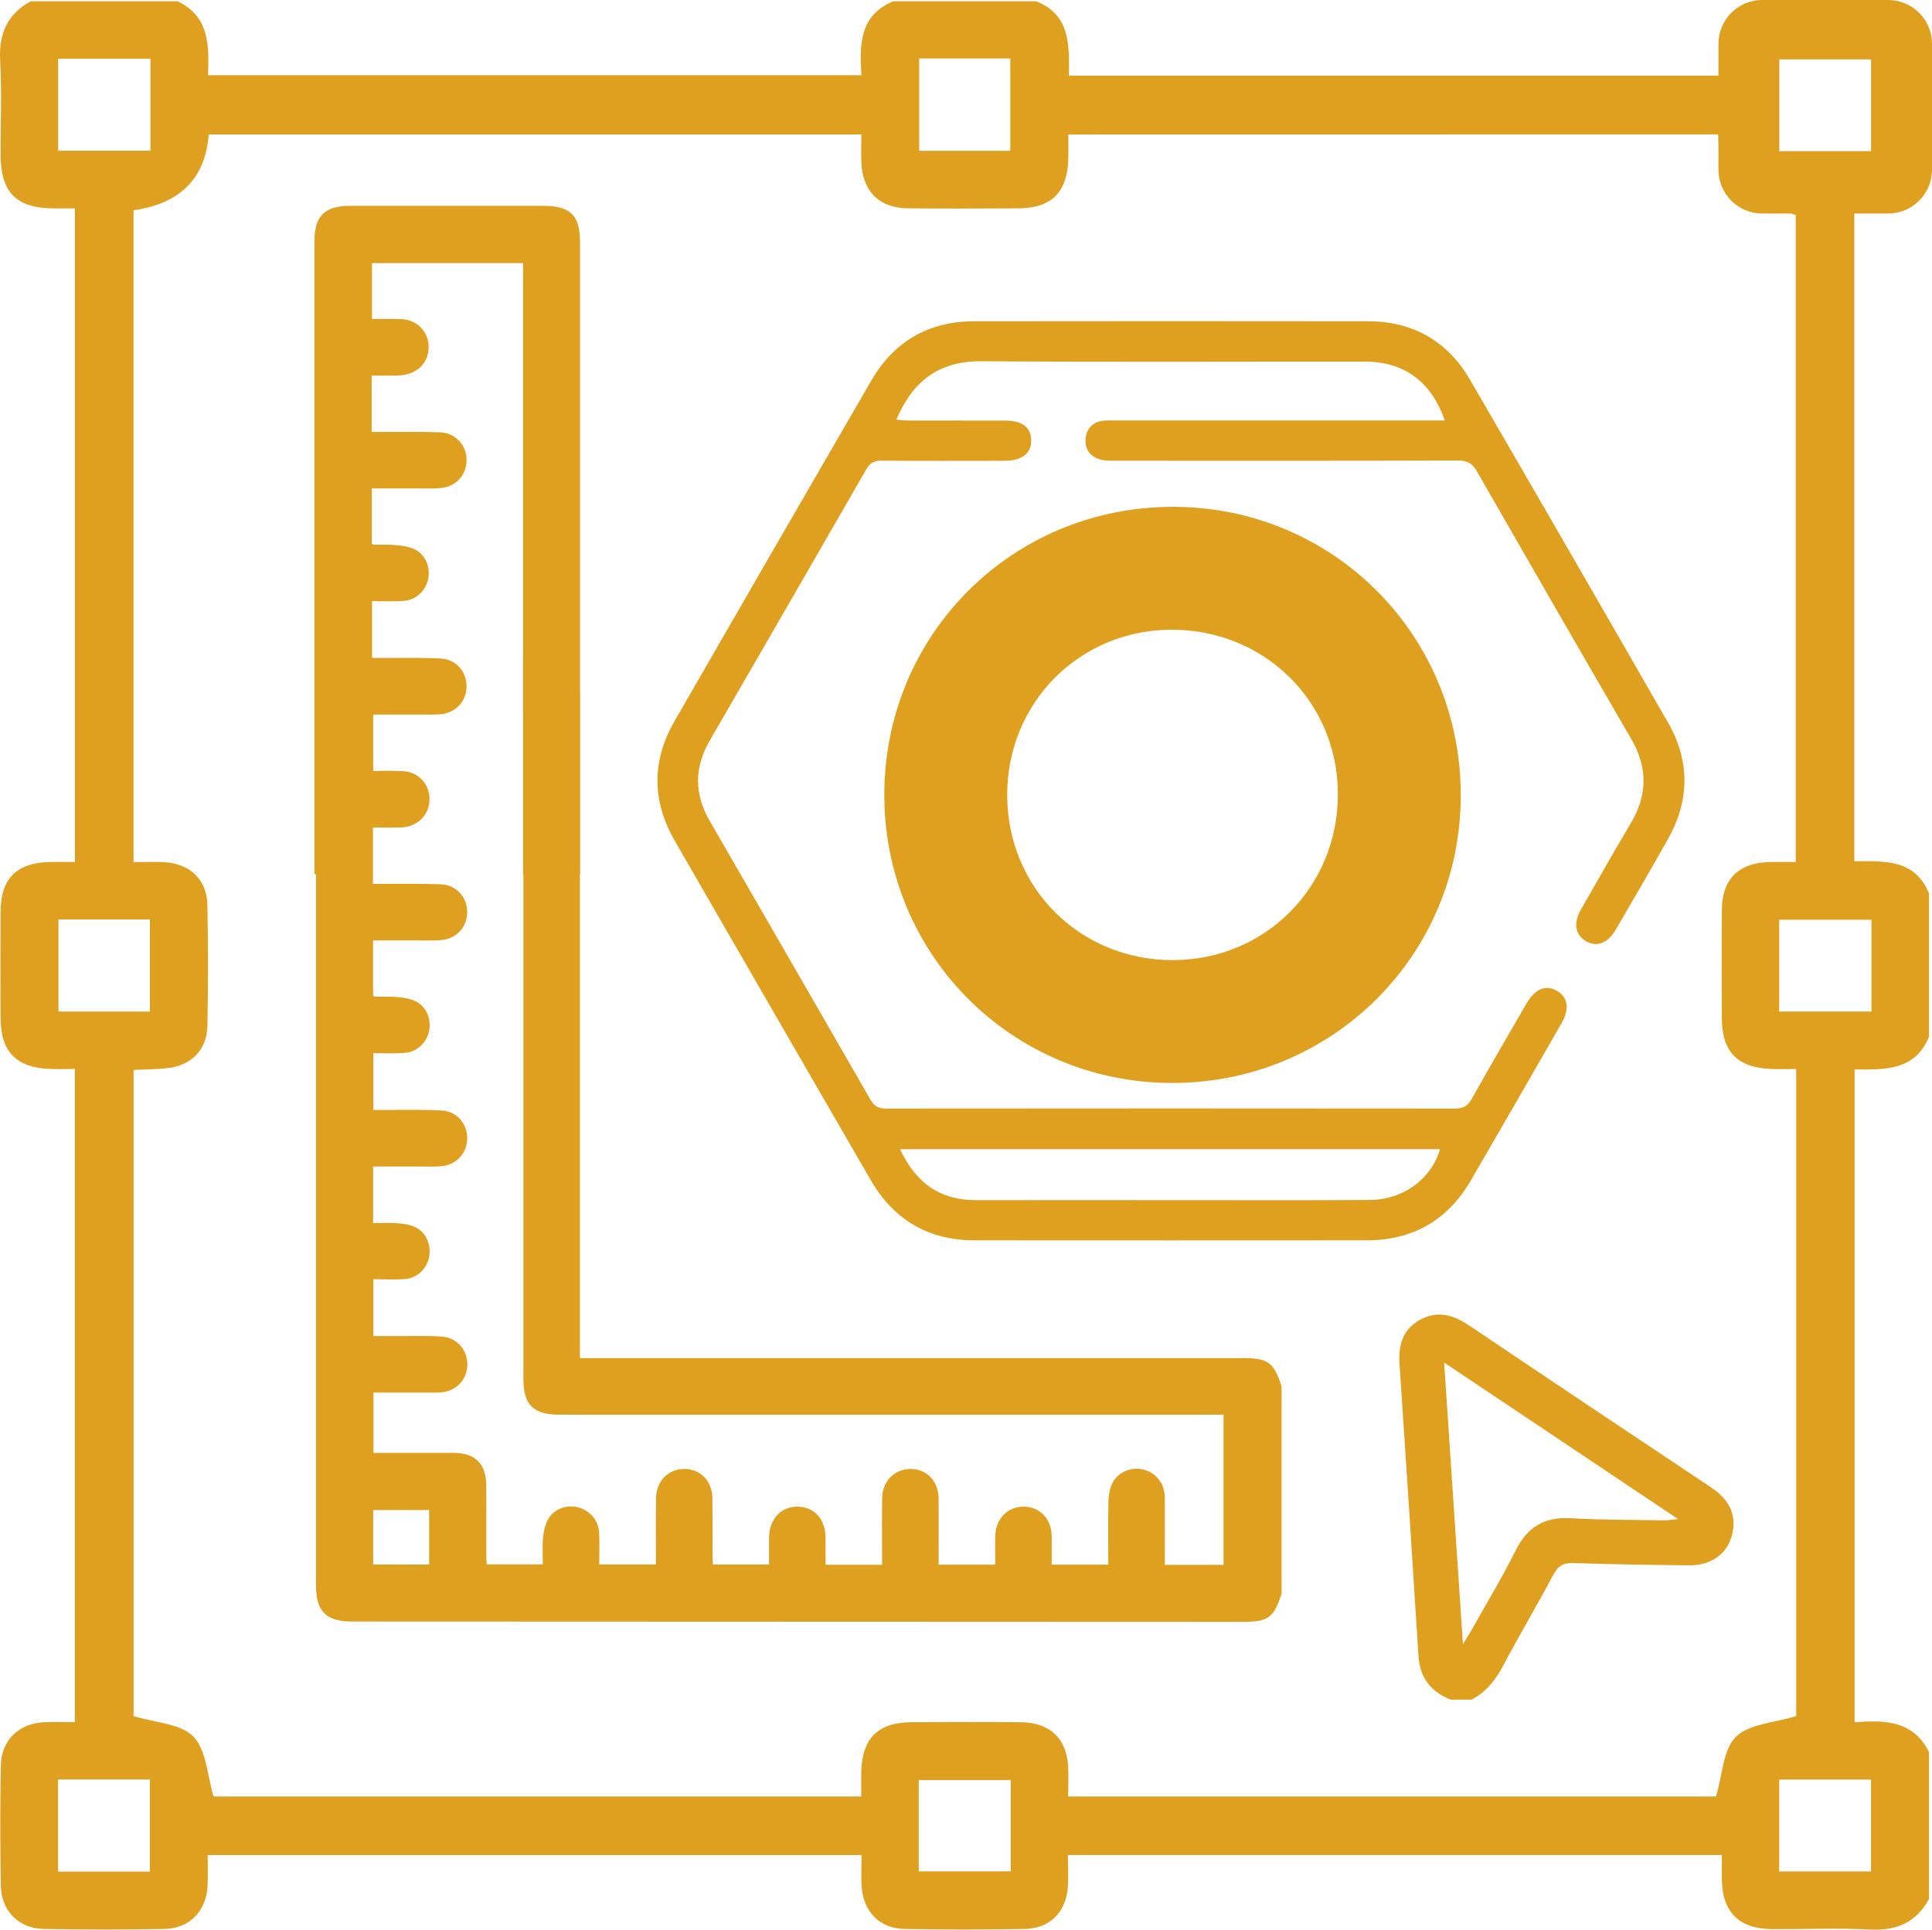 <?xml version="1.0" encoding="UTF-8"?>
<svg id="Layer_2" xmlns="http://www.w3.org/2000/svg" viewBox="0 0 400.77 400.41">
  <defs>
    <style>
      .cls-1 {
        fill: #dfa020;
      }
    </style>
  </defs>
  <g id="Layer_4">
    <g>
      <g>
        <g>
          <path class="cls-1" d="M393.89.27h-.03s.03,0,.04.01h-.01Z"/>
          <path class="cls-1" d="M299.72,87.26c-2.86-8.14-8.46-12.23-16.62-12.23-26.48-.02-52.96.12-79.44-.08-8.83-.07-14.29,4.05-17.72,12.11.89.07,1.66.19,2.42.19,6.69.01,13.38,0,20.07.01,3.61,0,5.44,1.38,5.48,4.07.04,2.78-1.9,4.28-5.63,4.28-8.45.01-16.91.04-25.36-.03-1.58-.01-2.47.48-3.27,1.88-10.77,18.75-21.59,37.48-32.42,56.2-3.21,5.56-3.24,11.08-.03,16.64,11.14,19.29,22.29,38.57,33.38,57.89.81,1.41,1.74,1.84,3.3,1.83,39.3-.04,78.6-.04,117.9,0,1.71,0,2.67-.52,3.5-2,3.73-6.63,7.55-13.21,11.37-19.8,1.78-3.07,4.02-3.97,6.32-2.64,2.31,1.35,2.67,3.76.92,6.79-6.25,10.86-12.48,21.73-18.78,32.56-4.8,8.23-12.02,12.41-21.56,12.42-27.13.02-54.26.02-81.39,0-9.55,0-16.76-4.23-21.53-12.48-13.58-23.45-27.12-46.93-40.66-70.41-4.76-8.27-4.79-16.61-.03-24.87,13.57-23.56,27.16-47.12,40.81-70.64,4.73-8.15,11.91-12.28,21.35-12.29,27.22-.03,54.44-.04,81.67,0,9.31.01,16.48,4.08,21.16,12.12,13.75,23.68,27.44,47.39,41.07,71.13,4.58,7.97,4.53,16.11.03,24.13-3.54,6.31-7.2,12.56-10.84,18.82-1.67,2.86-3.93,3.71-6.17,2.44-2.25-1.27-2.7-3.73-1.09-6.55,3.45-6.04,6.89-12.1,10.44-18.09,3.44-5.83,3.39-11.51-.01-17.37-10.72-18.46-21.38-36.96-31.99-55.48-.94-1.65-1.97-2.27-3.9-2.26-23.6.07-47.2.05-70.8.04-1.11,0-2.26.05-3.32-.22-2.15-.55-3.35-2.11-3.16-4.31.19-2.17,1.51-3.55,3.78-3.78.83-.08,1.67-.04,2.51-.04,21.65,0,43.3,0,64.94,0h3.31ZM186.71,238.44c3.27,6.99,8.25,10.58,15.66,10.57,14.95-.02,29.89,0,44.84,0,12.35,0,24.69.05,37.04-.04,6.86-.05,12.71-4.4,14.46-10.53h-112Z"/>
          <path class="cls-1" d="M183.44,164.64c.16-33.25,26.75-59.58,60.07-59.48,33.21.11,59.61,26.75,59.51,60.05-.1,33.15-26.83,59.62-60.09,59.49-33.21-.13-59.65-26.82-59.49-60.07ZM277.53,164.59c-.13-19.21-15.48-34.15-34.86-33.93-18.9.22-33.69,15.21-33.74,34.18-.04,19.32,15.08,34.42,34.41,34.37,19.24-.05,34.3-15.31,34.18-34.62Z"/>
        </g>
        <path class="cls-1" d="M300.93,352.65c-4.12-1.62-6.4-4.52-6.69-9.06-1.26-20.15-2.56-40.29-3.92-60.44-.26-3.9.53-7.21,4.14-9.25,3.7-2.1,7.03-1.08,10.36,1.16,16.65,11.22,33.35,22.38,50.06,33.51,3.39,2.26,5.34,5.17,4.54,9.34-.82,4.29-4.25,6.91-8.99,6.87-8.04-.07-16.07-.2-24.11-.47-2.06-.07-3.12.61-4.08,2.4-3.39,6.35-7.07,12.56-10.44,18.92-1.58,2.99-3.54,5.46-6.56,7.03h-4.33ZM299.57,282.72c1.31,19.68,2.58,38.63,3.9,58.42.96-1.58,1.5-2.41,1.98-3.27,3.02-5.39,6.22-10.69,8.98-16.21,2.42-4.85,5.95-6.96,11.37-6.65,6.48.37,12.98.33,19.48.44.71.01,1.42-.13,2.8-.27-16.35-10.94-32.07-21.47-48.5-32.46Z"/>
        <g>
          <path class="cls-1" d="M77.15,181.39v-9.75c2.19,0,4.41.13,6.61-.03,2.53-.18,4.55-2.13,5.04-4.53.49-2.46-.53-5.06-2.74-6.18-1.12-.56-2.49-.76-3.76-.87-1.68-.14-3.37-.03-5.16-.03v-11.74c3.33,0,6.59,0,9.85,0,1.44,0,2.89.05,4.33-.06,3.13-.24,5.38-2.61,5.46-5.62.08-3.12-2.08-5.76-5.31-5.94-3.92-.22-7.87-.1-11.8-.12-.78,0-1.56,0-2.49,0v-11.8c2.2,0,4.41.14,6.59-.04,2.5-.2,4.44-2.03,5-4.33.59-2.42-.35-5.05-2.55-6.26-1.09-.6-2.46-.82-3.73-.96-1.62-.17-3.27-.08-4.91-.11-.12,0-.23-.1-.45-.21v-11.46c3.28,0,6.47,0,9.66,0,1.57,0,3.16.07,4.72-.09,3.21-.34,5.36-2.86,5.27-5.99-.09-3.01-2.35-5.45-5.5-5.57-4-.15-8-.06-12-.08-.7,0-1.4,0-2.18,0v-11.71c1.92,0,3.79.06,5.66-.01,3.58-.14,6.01-2.4,6.15-5.6.14-3.28-2.23-5.91-5.58-6.08-2.01-.1-4.04-.02-6.17-.02v-11.61h31.35v2.4c0,41.46,0,82.92,0,124.39h11.81c0-43.7,0-87.39,0-131.09,0-5.64-1.97-7.58-7.71-7.58-13.32,0-26.64,0-39.96,0-5.31,0-7.42,2.09-7.42,7.3,0,43.79,0,87.58,0,131.36h11.94Z"/>
          <path class="cls-1" d="M257.68,281.79H120.3v-2.77c0-44.99,0-89.97,0-134.96,0-5.64-1.95-7.58-7.66-7.58-1.37,0-2.75,0-4.12,0v11.88h.05v2.4c0,45.11,0,90.22,0,135.34,0,5.38,2.04,7.42,7.43,7.42,45.05,0,90.11,0,135.16,0h2.65v31.17h-12.19c0-4.77.04-9.44-.01-14.12-.03-2.82-1.88-5.07-4.5-5.67-2.55-.59-5.31.58-6.42,2.97-.5,1.08-.73,2.37-.76,3.57-.09,4.36-.03,8.72-.03,13.21h-11.74c0-2.02.02-3.95,0-5.89-.05-3.58-2.4-6.09-5.7-6.15-3.4-.06-5.92,2.47-6.01,6.09-.05,1.94,0,3.89,0,5.95h-11.74c0-.66,0-1.35,0-2.04,0-3.91.03-7.82-.01-11.73-.04-3.57-2.43-6.06-5.76-6.09-3.31-.03-5.87,2.45-5.94,5.96-.08,3.91-.02,7.82-.02,11.73,0,.7,0,1.4,0,2.19h-11.73c0-1.94.01-3.81,0-5.67-.04-3.85-2.39-6.4-5.86-6.39-3.45.01-5.81,2.6-5.86,6.44-.02,1.82,0,3.63,0,5.57h-11.64c-.03-.67-.08-1.36-.09-2.05,0-3.91.03-7.82-.02-11.73-.04-3.55-2.47-6.04-5.79-6.06-3.3-.01-5.84,2.47-5.9,6-.08,4.56-.02,9.12-.02,13.82h-11.76c0-2.14.07-4.33-.02-6.5-.1-2.55-1.79-4.6-4.2-5.3-2.35-.69-5.07.17-6.33,2.32-.66,1.12-.98,2.54-1.11,3.86-.18,1.8-.05,3.64-.05,5.61h-11.63c-.03-.63-.1-1.32-.1-2,0-4.82.01-9.65-.01-14.47-.02-4.37-2.28-6.64-6.62-6.66-5.54-.02-11.07,0-16.77,0v-12.52c3.55,0,7.05,0,10.56,0,1.11,0,2.22.04,3.32-.03,3.2-.19,5.53-2.58,5.59-5.67.06-3.12-2.07-5.67-5.31-5.92-2.92-.22-5.86-.09-8.8-.11-1.75,0-3.51,0-5.39,0v-11.79c2.18,0,4.38.13,6.56-.03,2.51-.18,4.53-2.13,5-4.53.49-2.46-.53-5.06-2.73-6.18-1.11-.56-2.47-.76-3.74-.87-1.67-.14-3.35-.03-5.13-.03v-11.74c3.31,0,6.55,0,9.79,0,1.43,0,2.87.05,4.3-.06,3.11-.24,5.35-2.61,5.43-5.62.08-3.12-2.07-5.76-5.27-5.94-3.9-.22-7.82-.1-11.73-.12-.78,0-1.55,0-2.48,0v-11.8c2.18,0,4.38.14,6.55-.04,2.49-.2,4.42-2.03,4.97-4.33.58-2.42-.35-5.05-2.53-6.26-1.08-.6-2.44-.82-3.71-.96-1.61-.17-3.25-.08-4.88-.11-.12,0-.23-.1-.45-.21v-11.46c3.26,0,6.43,0,9.6,0,1.56,0,3.14.07,4.69-.09,3.19-.34,5.33-2.86,5.23-5.99-.09-3.01-2.34-5.45-5.46-5.57-3.97-.15-7.95-.06-11.93-.08-.7,0-1.39,0-2.16,0v-11.71c1.91,0,3.77.06,5.62-.01,3.55-.14,5.97-2.4,6.11-5.6.14-3.28-2.21-5.91-5.55-6.08-2-.1-4.01-.02-6.13-.02v-11.61h0v-11.88c-1.5,0-2.99,0-4.49,0-5.27,0-7.37,2.09-7.37,7.3,0,61.74,0,123.48,0,185.22,0,5.33,2.12,7.44,7.48,7.44,61.56.02,123.11.05,184.67.07,5.38,0,6.53-.83,8.15-5.87v-43.03c-1.66-5.01-2.82-5.84-8.18-5.84ZM89.02,324.62h-11.61v-11.3h11.61v11.3Z"/>
        </g>
      </g>
      <path class="cls-1" d="M391.68,44.3c5.01,0,9.09-4.07,9.09-9.08V9.09c0-4.25-2.92-7.82-6.87-8.81-.01-.01-.02-.01-.04-.01-.7-.18-1.43-.27-2.18-.27h-26.13c-5.01,0-9.08,4.07-9.08,9.09v6.61h-134.74c.05-6.18.4-12.56-6.76-15.43h-29.68c-6.96,2.87-7.01,8.91-6.6,15.33H43.16c.19-5.87.42-12.14-6.32-15.33H6.37C1.51,2.93-.26,6.98.03,12.5c.35,6.49.08,13.02.09,19.53.01,7.9,3.24,11.18,11.05,11.21,1.4.01,2.79,0,4.37,0v135.61c-1.76,0-3.53-.03-5.29.01-6.75.15-10.08,3.43-10.12,10.12-.05,7.42-.04,14.84-.01,22.26.03,6.97,3.24,10.28,10.19,10.55,1.67.06,3.35.01,5.22.01v135.53c-2.12,0-4.28-.09-6.43.01-5.2.25-8.84,3.76-8.92,8.96-.16,8.33-.16,16.67,0,25,.08,5.2,3.72,8.84,8.92,8.93,8.33.15,16.67.16,25,0,5.23-.09,8.69-3.71,8.96-8.93.1-2.05.02-4.11.02-6.4h135.65c0,2.34-.15,4.54.02,6.71.41,5.1,3.78,8.53,8.83,8.62,8.33.15,16.67.15,25,0,5.11-.08,8.48-3.4,8.91-8.51.19-2.18.03-4.39.03-6.83h135.66c0,1.81-.02,3.45,0,5.11.08,6.75,3.59,10.23,10.44,10.27,6.76.03,13.55-.26,20.3.08,5.51.29,9.57-1.47,12.23-6.34v-30.47c-3.2-6.5-9.13-6.73-15.43-6.17v-135.47c6.19.03,12.55.32,15.43-6.81v-29.68c-2.88-7.21-9.3-6.74-15.49-6.71V44.3h7.02ZM388.13,12.32v19.05h-19.03V12.32h19.03ZM190.68,12.13h18.89v19.16h-18.89V12.13ZM12.06,31.27V12.18h19.15v19.09H12.06ZM12.13,209.89v-19.11h18.97v19.11H12.13ZM31.09,388.34H12.04v-19.12h19.05v19.12ZM209.67,388.29h-19.08v-18.95h19.08v18.95ZM388.12,369.24v19.07h-19.05v-19.07h19.05ZM388.21,190.84v19.04h-19.14v-19.04h19.14ZM372.5,44.61v134.25c-1.84,0-3.75-.05-5.65.01-6.24.21-9.6,3.56-9.67,9.8-.06,7.55-.04,15.1-.01,22.65.04,6.94,3.28,10.23,10.27,10.48,1.65.06,3.32.01,5.16.01v134.25c-4.47,1.4-9.74,1.59-12.51,4.31-2.67,2.61-2.77,7.86-4.12,12.38h-134.39c0-2.16.13-4.32-.02-6.46-.4-5.68-3.86-8.88-9.74-8.95-7.55-.07-15.1-.04-22.65-.01-7,.03-10.3,3.26-10.51,10.2-.04,1.67,0,3.35,0,5.22H44.31c-1.33-4.36-1.48-9.62-4.19-12.43-2.59-2.69-7.83-2.84-12.41-4.26v-134.06c2.47-.13,4.81-.11,7.11-.38,4.93-.57,8.12-3.87,8.21-8.8.15-8.34.15-16.67,0-25-.09-5.26-3.59-8.62-8.91-8.92-2.06-.11-4.12-.02-6.42-.02V43.63q14.54-2.06,15.6-15.74h135.38c0,2.1-.1,4.15.02,6.19.34,5.72,3.8,9.07,9.55,9.14,7.68.08,15.36.05,23.05.01,6.74-.04,10.06-3.3,10.3-10,.06-1.68.01-3.37.01-5.33l134.75-.02c.16.54-.01,1.12.11,1.68v5.66c0,5.01,4.07,9.08,9.08,9.08h5.91c.34.09.69.2,1.03.31Z"/>
    </g>
  </g>
</svg>